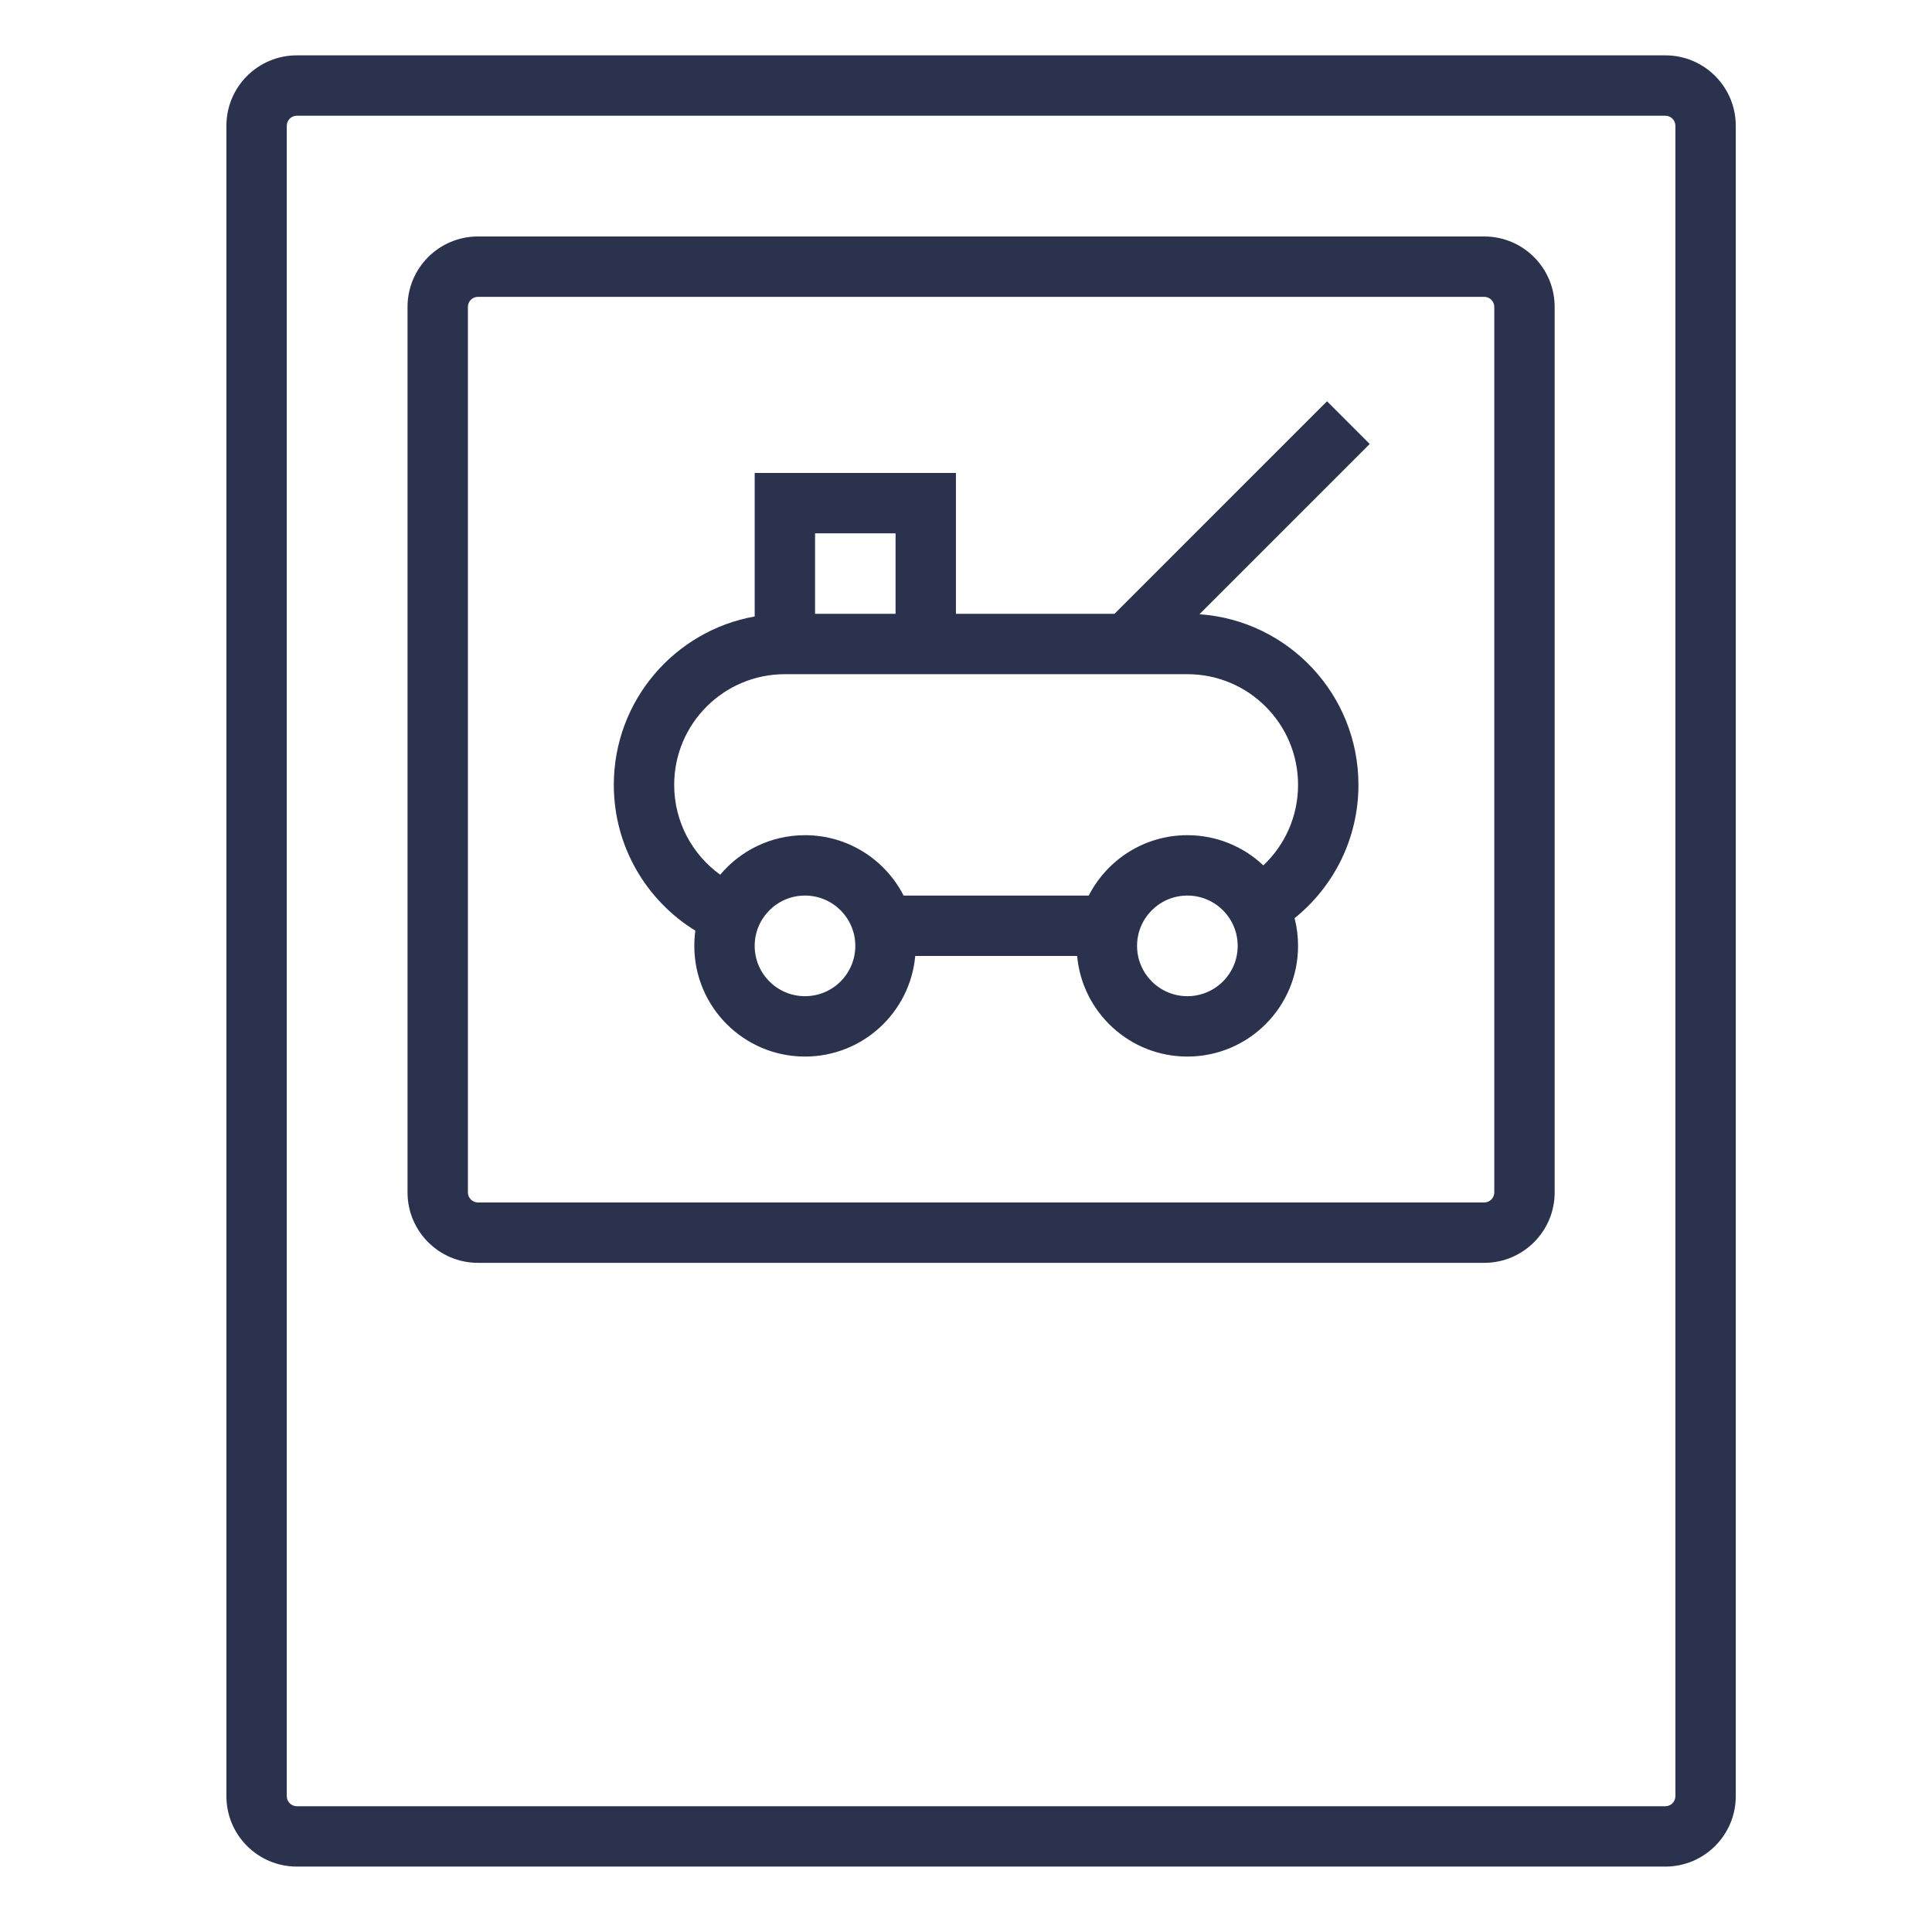 <svg width="96" height="96" viewBox="0 0 96 96" fill="none" xmlns="http://www.w3.org/2000/svg">
<path fill-rule="evenodd" clip-rule="evenodd" d="M11.25 6.25C11.25 4.317 12.817 2.75 14.75 2.75H82.75C84.683 2.75 86.25 4.317 86.25 6.25V89.25C86.25 91.183 84.683 92.75 82.75 92.75H14.75C12.817 92.75 11.25 91.183 11.25 89.25V6.25ZM14.75 5.75C14.474 5.75 14.25 5.974 14.25 6.25V89.25C14.25 89.526 14.474 89.75 14.75 89.75H82.75C83.026 89.75 83.25 89.526 83.25 89.25V6.25C83.25 5.974 83.026 5.75 82.75 5.75H14.75ZM20.25 15.25C20.25 13.317 21.817 11.75 23.75 11.75H73.75C75.683 11.75 77.25 13.317 77.25 15.25V59.25C77.25 61.183 75.683 62.75 73.75 62.75H23.75C21.817 62.75 20.25 61.183 20.25 59.25V15.25ZM23.75 14.75C23.474 14.75 23.25 14.974 23.25 15.25V59.25C23.25 59.526 23.474 59.75 23.75 59.75H73.75C74.026 59.75 74.25 59.526 74.25 59.25V15.25C74.25 14.974 74.026 14.75 73.75 14.75H23.75ZM44.5 30.5H40.5V26.5H44.5V30.5ZM47.5 25V30.5H55.379L65.939 19.939L68.061 22.061L59.6 30.521C64.015 30.829 67.5 34.507 67.5 39C67.5 41.678 66.262 44.066 64.327 45.624C64.44 46.064 64.5 46.525 64.5 47C64.5 50.038 62.038 52.5 59 52.5C56.131 52.5 53.775 50.303 53.522 47.5H45.478C45.225 50.303 42.869 52.5 40 52.5C36.962 52.5 34.5 50.038 34.5 47C34.5 46.744 34.517 46.491 34.551 46.244C32.121 44.748 30.5 42.063 30.5 39C30.5 34.817 33.521 31.34 37.5 30.632V25V23.5H39H46H47.5V25ZM46 33.5H47.5H59C62.038 33.5 64.5 35.962 64.5 39C64.5 40.576 63.837 41.997 62.775 43C61.79 42.07 60.462 41.5 59 41.5C56.863 41.5 55.01 42.719 54.1 44.5H44.9C43.99 42.719 42.137 41.5 40 41.5C38.309 41.5 36.796 42.263 35.787 43.464C34.402 42.466 33.5 40.838 33.5 39C33.5 35.962 35.962 33.5 39 33.5H46ZM40 44.5C38.619 44.5 37.5 45.619 37.5 47C37.5 48.381 38.619 49.5 40 49.5C41.381 49.5 42.5 48.381 42.5 47C42.5 45.619 41.381 44.5 40 44.5ZM56.5 47C56.5 45.619 57.619 44.5 59 44.5C60.381 44.5 61.5 45.619 61.5 47C61.5 48.381 60.381 49.5 59 49.5C57.619 49.5 56.5 48.381 56.5 47Z" fill="#2B324D"/>
</svg>
